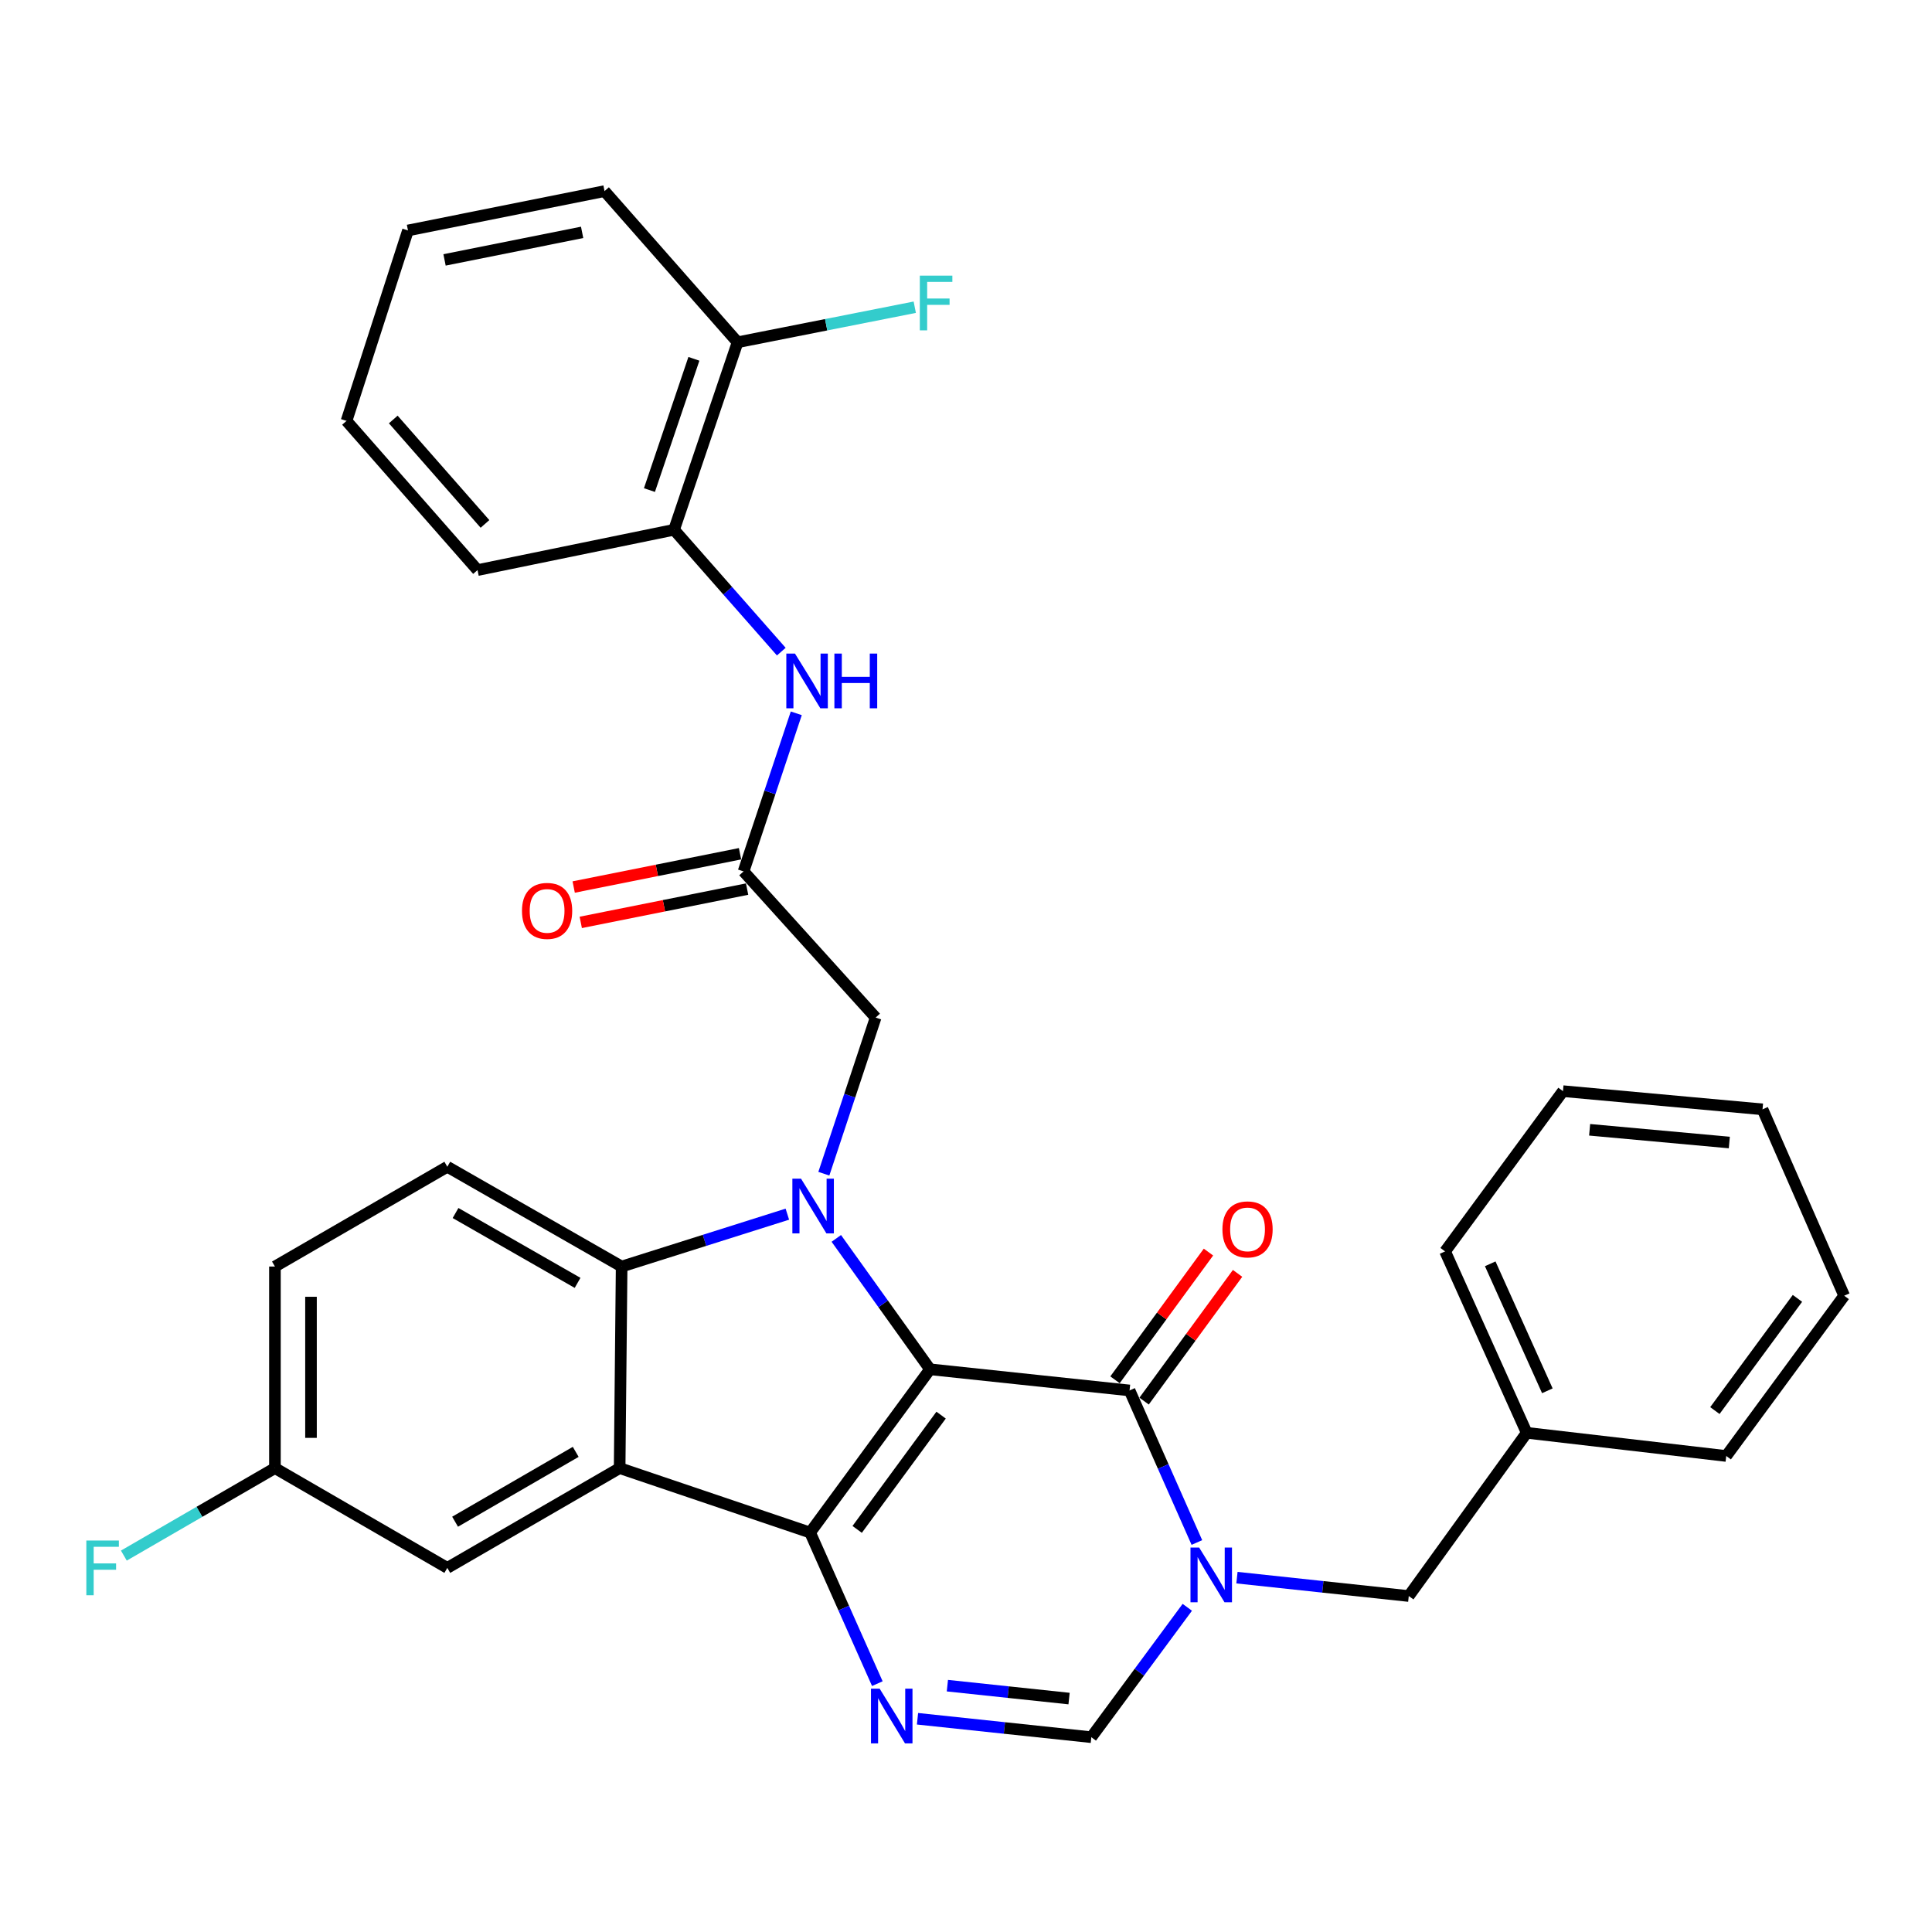 <?xml version='1.0' encoding='iso-8859-1'?>
<svg version='1.1' baseProfile='full'
              xmlns='http://www.w3.org/2000/svg'
                      xmlns:rdkit='http://www.rdkit.org/xml'
                      xmlns:xlink='http://www.w3.org/1999/xlink'
                  xml:space='preserve'
width='1000px' height='1000px' viewBox='0 0 1000 1000'>
<!-- END OF HEADER -->
<rect style='opacity:1.0;fill:#FFFFFF;stroke:none' width='1000' height='1000' x='0' y='0'> </rect>
<path class='bond-0' d='M 481.377,708.746 L 419.316,793.246' style='fill:none;fill-rule:evenodd;stroke:#000000;stroke-width:6px;stroke-linecap:butt;stroke-linejoin:miter;stroke-opacity:1' />
<path class='bond-0' d='M 487.112,732.469 L 443.669,791.62' style='fill:none;fill-rule:evenodd;stroke:#000000;stroke-width:6px;stroke-linecap:butt;stroke-linejoin:miter;stroke-opacity:1' />
<path class='bond-1' d='M 481.377,708.746 L 457.123,674.869' style='fill:none;fill-rule:evenodd;stroke:#000000;stroke-width:6px;stroke-linecap:butt;stroke-linejoin:miter;stroke-opacity:1' />
<path class='bond-1' d='M 457.123,674.869 L 432.87,640.993' style='fill:none;fill-rule:evenodd;stroke:#0000FF;stroke-width:6px;stroke-linecap:butt;stroke-linejoin:miter;stroke-opacity:1' />
<path class='bond-2' d='M 481.377,708.746 L 584.657,719.696' style='fill:none;fill-rule:evenodd;stroke:#000000;stroke-width:6px;stroke-linecap:butt;stroke-linejoin:miter;stroke-opacity:1' />
<path class='bond-3' d='M 419.316,793.246 L 320.723,759.888' style='fill:none;fill-rule:evenodd;stroke:#000000;stroke-width:6px;stroke-linecap:butt;stroke-linejoin:miter;stroke-opacity:1' />
<path class='bond-5' d='M 419.316,793.246 L 436.711,832.349' style='fill:none;fill-rule:evenodd;stroke:#000000;stroke-width:6px;stroke-linecap:butt;stroke-linejoin:miter;stroke-opacity:1' />
<path class='bond-5' d='M 436.711,832.349 L 454.106,871.451' style='fill:none;fill-rule:evenodd;stroke:#0000FF;stroke-width:6px;stroke-linecap:butt;stroke-linejoin:miter;stroke-opacity:1' />
<path class='bond-6' d='M 407.533,628.451 L 364.647,642.006' style='fill:none;fill-rule:evenodd;stroke:#0000FF;stroke-width:6px;stroke-linecap:butt;stroke-linejoin:miter;stroke-opacity:1' />
<path class='bond-6' d='M 364.647,642.006 L 321.76,655.561' style='fill:none;fill-rule:evenodd;stroke:#000000;stroke-width:6px;stroke-linecap:butt;stroke-linejoin:miter;stroke-opacity:1' />
<path class='bond-9' d='M 426.422,607.505 L 439.828,567.097' style='fill:none;fill-rule:evenodd;stroke:#0000FF;stroke-width:6px;stroke-linecap:butt;stroke-linejoin:miter;stroke-opacity:1' />
<path class='bond-9' d='M 439.828,567.097 L 453.234,526.689' style='fill:none;fill-rule:evenodd;stroke:#000000;stroke-width:6px;stroke-linecap:butt;stroke-linejoin:miter;stroke-opacity:1' />
<path class='bond-4' d='M 584.657,719.696 L 602.082,759.046' style='fill:none;fill-rule:evenodd;stroke:#000000;stroke-width:6px;stroke-linecap:butt;stroke-linejoin:miter;stroke-opacity:1' />
<path class='bond-4' d='M 602.082,759.046 L 619.507,798.397' style='fill:none;fill-rule:evenodd;stroke:#0000FF;stroke-width:6px;stroke-linecap:butt;stroke-linejoin:miter;stroke-opacity:1' />
<path class='bond-15' d='M 592.188,725.207 L 616.375,692.153' style='fill:none;fill-rule:evenodd;stroke:#000000;stroke-width:6px;stroke-linecap:butt;stroke-linejoin:miter;stroke-opacity:1' />
<path class='bond-15' d='M 616.375,692.153 L 640.562,659.099' style='fill:none;fill-rule:evenodd;stroke:#FF0000;stroke-width:6px;stroke-linecap:butt;stroke-linejoin:miter;stroke-opacity:1' />
<path class='bond-15' d='M 577.125,714.185 L 601.312,681.131' style='fill:none;fill-rule:evenodd;stroke:#000000;stroke-width:6px;stroke-linecap:butt;stroke-linejoin:miter;stroke-opacity:1' />
<path class='bond-15' d='M 601.312,681.131 L 625.499,648.077' style='fill:none;fill-rule:evenodd;stroke:#FF0000;stroke-width:6px;stroke-linecap:butt;stroke-linejoin:miter;stroke-opacity:1' />
<path class='bond-13' d='M 320.723,759.888 L 231.525,811.538' style='fill:none;fill-rule:evenodd;stroke:#000000;stroke-width:6px;stroke-linecap:butt;stroke-linejoin:miter;stroke-opacity:1' />
<path class='bond-13' d='M 297.99,751.483 L 235.552,787.638' style='fill:none;fill-rule:evenodd;stroke:#000000;stroke-width:6px;stroke-linecap:butt;stroke-linejoin:miter;stroke-opacity:1' />
<path class='bond-32' d='M 320.723,759.888 L 321.76,655.561' style='fill:none;fill-rule:evenodd;stroke:#000000;stroke-width:6px;stroke-linecap:butt;stroke-linejoin:miter;stroke-opacity:1' />
<path class='bond-7' d='M 614.543,831.938 L 589.707,865.554' style='fill:none;fill-rule:evenodd;stroke:#0000FF;stroke-width:6px;stroke-linecap:butt;stroke-linejoin:miter;stroke-opacity:1' />
<path class='bond-7' d='M 589.707,865.554 L 564.872,899.17' style='fill:none;fill-rule:evenodd;stroke:#000000;stroke-width:6px;stroke-linecap:butt;stroke-linejoin:miter;stroke-opacity:1' />
<path class='bond-12' d='M 640.244,816.592 L 684.71,821.349' style='fill:none;fill-rule:evenodd;stroke:#0000FF;stroke-width:6px;stroke-linecap:butt;stroke-linejoin:miter;stroke-opacity:1' />
<path class='bond-12' d='M 684.71,821.349 L 729.176,826.107' style='fill:none;fill-rule:evenodd;stroke:#000000;stroke-width:6px;stroke-linecap:butt;stroke-linejoin:miter;stroke-opacity:1' />
<path class='bond-33' d='M 474.898,889.625 L 519.885,894.397' style='fill:none;fill-rule:evenodd;stroke:#0000FF;stroke-width:6px;stroke-linecap:butt;stroke-linejoin:miter;stroke-opacity:1' />
<path class='bond-33' d='M 519.885,894.397 L 564.872,899.17' style='fill:none;fill-rule:evenodd;stroke:#000000;stroke-width:6px;stroke-linecap:butt;stroke-linejoin:miter;stroke-opacity:1' />
<path class='bond-33' d='M 490.364,872.496 L 521.854,875.837' style='fill:none;fill-rule:evenodd;stroke:#0000FF;stroke-width:6px;stroke-linecap:butt;stroke-linejoin:miter;stroke-opacity:1' />
<path class='bond-33' d='M 521.854,875.837 L 553.345,879.178' style='fill:none;fill-rule:evenodd;stroke:#000000;stroke-width:6px;stroke-linecap:butt;stroke-linejoin:miter;stroke-opacity:1' />
<path class='bond-11' d='M 321.76,655.561 L 231.525,603.911' style='fill:none;fill-rule:evenodd;stroke:#000000;stroke-width:6px;stroke-linecap:butt;stroke-linejoin:miter;stroke-opacity:1' />
<path class='bond-11' d='M 298.953,664.012 L 235.788,627.857' style='fill:none;fill-rule:evenodd;stroke:#000000;stroke-width:6px;stroke-linecap:butt;stroke-linejoin:miter;stroke-opacity:1' />
<path class='bond-8' d='M 384.869,451.044 L 453.234,526.689' style='fill:none;fill-rule:evenodd;stroke:#000000;stroke-width:6px;stroke-linecap:butt;stroke-linejoin:miter;stroke-opacity:1' />
<path class='bond-10' d='M 384.869,451.044 L 398.511,410.127' style='fill:none;fill-rule:evenodd;stroke:#000000;stroke-width:6px;stroke-linecap:butt;stroke-linejoin:miter;stroke-opacity:1' />
<path class='bond-10' d='M 398.511,410.127 L 412.153,369.21' style='fill:none;fill-rule:evenodd;stroke:#0000FF;stroke-width:6px;stroke-linecap:butt;stroke-linejoin:miter;stroke-opacity:1' />
<path class='bond-16' d='M 383.037,441.893 L 339.987,450.51' style='fill:none;fill-rule:evenodd;stroke:#000000;stroke-width:6px;stroke-linecap:butt;stroke-linejoin:miter;stroke-opacity:1' />
<path class='bond-16' d='M 339.987,450.51 L 296.937,459.127' style='fill:none;fill-rule:evenodd;stroke:#FF0000;stroke-width:6px;stroke-linecap:butt;stroke-linejoin:miter;stroke-opacity:1' />
<path class='bond-16' d='M 386.7,460.195 L 343.65,468.812' style='fill:none;fill-rule:evenodd;stroke:#000000;stroke-width:6px;stroke-linecap:butt;stroke-linejoin:miter;stroke-opacity:1' />
<path class='bond-16' d='M 343.65,468.812 L 300.6,477.429' style='fill:none;fill-rule:evenodd;stroke:#FF0000;stroke-width:6px;stroke-linecap:butt;stroke-linejoin:miter;stroke-opacity:1' />
<path class='bond-14' d='M 404.394,337.283 L 376.646,305.743' style='fill:none;fill-rule:evenodd;stroke:#0000FF;stroke-width:6px;stroke-linecap:butt;stroke-linejoin:miter;stroke-opacity:1' />
<path class='bond-14' d='M 376.646,305.743 L 348.897,274.204' style='fill:none;fill-rule:evenodd;stroke:#000000;stroke-width:6px;stroke-linecap:butt;stroke-linejoin:miter;stroke-opacity:1' />
<path class='bond-19' d='M 231.525,603.911 L 142.307,655.561' style='fill:none;fill-rule:evenodd;stroke:#000000;stroke-width:6px;stroke-linecap:butt;stroke-linejoin:miter;stroke-opacity:1' />
<path class='bond-21' d='M 729.176,826.107 L 790.221,741.617' style='fill:none;fill-rule:evenodd;stroke:#000000;stroke-width:6px;stroke-linecap:butt;stroke-linejoin:miter;stroke-opacity:1' />
<path class='bond-18' d='M 231.525,811.538 L 142.307,759.888' style='fill:none;fill-rule:evenodd;stroke:#000000;stroke-width:6px;stroke-linecap:butt;stroke-linejoin:miter;stroke-opacity:1' />
<path class='bond-17' d='M 348.897,274.204 L 381.768,177.156' style='fill:none;fill-rule:evenodd;stroke:#000000;stroke-width:6px;stroke-linecap:butt;stroke-linejoin:miter;stroke-opacity:1' />
<path class='bond-17' d='M 336.149,253.659 L 359.159,185.725' style='fill:none;fill-rule:evenodd;stroke:#000000;stroke-width:6px;stroke-linecap:butt;stroke-linejoin:miter;stroke-opacity:1' />
<path class='bond-23' d='M 348.897,274.204 L 247.173,295.077' style='fill:none;fill-rule:evenodd;stroke:#000000;stroke-width:6px;stroke-linecap:butt;stroke-linejoin:miter;stroke-opacity:1' />
<path class='bond-20' d='M 381.768,177.156 L 427.624,168.086' style='fill:none;fill-rule:evenodd;stroke:#000000;stroke-width:6px;stroke-linecap:butt;stroke-linejoin:miter;stroke-opacity:1' />
<path class='bond-20' d='M 427.624,168.086 L 473.481,159.015' style='fill:none;fill-rule:evenodd;stroke:#33CCCC;stroke-width:6px;stroke-linecap:butt;stroke-linejoin:miter;stroke-opacity:1' />
<path class='bond-24' d='M 381.768,177.156 L 312.905,98.918' style='fill:none;fill-rule:evenodd;stroke:#000000;stroke-width:6px;stroke-linecap:butt;stroke-linejoin:miter;stroke-opacity:1' />
<path class='bond-22' d='M 142.307,759.888 L 103.206,782.529' style='fill:none;fill-rule:evenodd;stroke:#000000;stroke-width:6px;stroke-linecap:butt;stroke-linejoin:miter;stroke-opacity:1' />
<path class='bond-22' d='M 103.206,782.529 L 64.105,805.17' style='fill:none;fill-rule:evenodd;stroke:#33CCCC;stroke-width:6px;stroke-linecap:butt;stroke-linejoin:miter;stroke-opacity:1' />
<path class='bond-34' d='M 142.307,759.888 L 142.307,655.561' style='fill:none;fill-rule:evenodd;stroke:#000000;stroke-width:6px;stroke-linecap:butt;stroke-linejoin:miter;stroke-opacity:1' />
<path class='bond-34' d='M 160.972,744.239 L 160.972,671.21' style='fill:none;fill-rule:evenodd;stroke:#000000;stroke-width:6px;stroke-linecap:butt;stroke-linejoin:miter;stroke-opacity:1' />
<path class='bond-25' d='M 790.221,741.617 L 747.976,647.721' style='fill:none;fill-rule:evenodd;stroke:#000000;stroke-width:6px;stroke-linecap:butt;stroke-linejoin:miter;stroke-opacity:1' />
<path class='bond-25' d='M 800.906,719.874 L 771.334,654.148' style='fill:none;fill-rule:evenodd;stroke:#000000;stroke-width:6px;stroke-linecap:butt;stroke-linejoin:miter;stroke-opacity:1' />
<path class='bond-26' d='M 790.221,741.617 L 893.501,753.614' style='fill:none;fill-rule:evenodd;stroke:#000000;stroke-width:6px;stroke-linecap:butt;stroke-linejoin:miter;stroke-opacity:1' />
<path class='bond-27' d='M 247.173,295.077 L 179.357,217.856' style='fill:none;fill-rule:evenodd;stroke:#000000;stroke-width:6px;stroke-linecap:butt;stroke-linejoin:miter;stroke-opacity:1' />
<path class='bond-27' d='M 251.025,271.178 L 203.554,217.123' style='fill:none;fill-rule:evenodd;stroke:#000000;stroke-width:6px;stroke-linecap:butt;stroke-linejoin:miter;stroke-opacity:1' />
<path class='bond-36' d='M 312.905,98.918 L 211.17,119.284' style='fill:none;fill-rule:evenodd;stroke:#000000;stroke-width:6px;stroke-linecap:butt;stroke-linejoin:miter;stroke-opacity:1' />
<path class='bond-36' d='M 301.308,120.275 L 230.094,134.531' style='fill:none;fill-rule:evenodd;stroke:#000000;stroke-width:6px;stroke-linecap:butt;stroke-linejoin:miter;stroke-opacity:1' />
<path class='bond-30' d='M 747.976,647.721 L 808.99,564.776' style='fill:none;fill-rule:evenodd;stroke:#000000;stroke-width:6px;stroke-linecap:butt;stroke-linejoin:miter;stroke-opacity:1' />
<path class='bond-29' d='M 893.501,753.614 L 954.545,670.659' style='fill:none;fill-rule:evenodd;stroke:#000000;stroke-width:6px;stroke-linecap:butt;stroke-linejoin:miter;stroke-opacity:1' />
<path class='bond-29' d='M 887.624,730.108 L 930.355,672.039' style='fill:none;fill-rule:evenodd;stroke:#000000;stroke-width:6px;stroke-linecap:butt;stroke-linejoin:miter;stroke-opacity:1' />
<path class='bond-28' d='M 179.357,217.856 L 211.17,119.284' style='fill:none;fill-rule:evenodd;stroke:#000000;stroke-width:6px;stroke-linecap:butt;stroke-linejoin:miter;stroke-opacity:1' />
<path class='bond-31' d='M 954.545,670.659 L 912.28,574.192' style='fill:none;fill-rule:evenodd;stroke:#000000;stroke-width:6px;stroke-linecap:butt;stroke-linejoin:miter;stroke-opacity:1' />
<path class='bond-35' d='M 808.99,564.776 L 912.28,574.192' style='fill:none;fill-rule:evenodd;stroke:#000000;stroke-width:6px;stroke-linecap:butt;stroke-linejoin:miter;stroke-opacity:1' />
<path class='bond-35' d='M 822.789,584.777 L 895.092,591.367' style='fill:none;fill-rule:evenodd;stroke:#000000;stroke-width:6px;stroke-linecap:butt;stroke-linejoin:miter;stroke-opacity:1' />
<path  class='atom-2' d='M 414.611 610.075
L 423.891 625.075
Q 424.811 626.555, 426.291 629.235
Q 427.771 631.915, 427.851 632.075
L 427.851 610.075
L 431.611 610.075
L 431.611 638.395
L 427.731 638.395
L 417.771 621.995
Q 416.611 620.075, 415.371 617.875
Q 414.171 615.675, 413.811 614.995
L 413.811 638.395
L 410.131 638.395
L 410.131 610.075
L 414.611 610.075
' fill='#0000FF'/>
<path  class='atom-5' d='M 620.673 801.007
L 629.953 816.007
Q 630.873 817.487, 632.353 820.167
Q 633.833 822.847, 633.913 823.007
L 633.913 801.007
L 637.673 801.007
L 637.673 829.327
L 633.793 829.327
L 623.833 812.927
Q 622.673 811.007, 621.433 808.807
Q 620.233 806.607, 619.873 805.927
L 619.873 829.327
L 616.193 829.327
L 616.193 801.007
L 620.673 801.007
' fill='#0000FF'/>
<path  class='atom-6' d='M 455.301 874.05
L 464.581 889.05
Q 465.501 890.53, 466.981 893.21
Q 468.461 895.89, 468.541 896.05
L 468.541 874.05
L 472.301 874.05
L 472.301 902.37
L 468.421 902.37
L 458.461 885.97
Q 457.301 884.05, 456.061 881.85
Q 454.861 879.65, 454.501 878.97
L 454.501 902.37
L 450.821 902.37
L 450.821 874.05
L 455.301 874.05
' fill='#0000FF'/>
<path  class='atom-11' d='M 411.48 338.291
L 420.76 353.291
Q 421.68 354.771, 423.16 357.451
Q 424.64 360.131, 424.72 360.291
L 424.72 338.291
L 428.48 338.291
L 428.48 366.611
L 424.6 366.611
L 414.64 350.211
Q 413.48 348.291, 412.24 346.091
Q 411.04 343.891, 410.68 343.211
L 410.68 366.611
L 407 366.611
L 407 338.291
L 411.48 338.291
' fill='#0000FF'/>
<path  class='atom-11' d='M 431.88 338.291
L 435.72 338.291
L 435.72 350.331
L 450.2 350.331
L 450.2 338.291
L 454.04 338.291
L 454.04 366.611
L 450.2 366.611
L 450.2 353.531
L 435.72 353.531
L 435.72 366.611
L 431.88 366.611
L 431.88 338.291
' fill='#0000FF'/>
<path  class='atom-16' d='M 632.723 636.323
Q 632.723 629.523, 636.083 625.723
Q 639.443 621.923, 645.723 621.923
Q 652.003 621.923, 655.363 625.723
Q 658.723 629.523, 658.723 636.323
Q 658.723 643.203, 655.323 647.123
Q 651.923 651.003, 645.723 651.003
Q 639.483 651.003, 636.083 647.123
Q 632.723 643.243, 632.723 636.323
M 645.723 647.803
Q 650.043 647.803, 652.363 644.923
Q 654.723 642.003, 654.723 636.323
Q 654.723 630.763, 652.363 627.963
Q 650.043 625.123, 645.723 625.123
Q 641.403 625.123, 639.043 627.923
Q 636.723 630.723, 636.723 636.323
Q 636.723 642.043, 639.043 644.923
Q 641.403 647.803, 645.723 647.803
' fill='#FF0000'/>
<path  class='atom-17' d='M 270.176 471.479
Q 270.176 464.679, 273.536 460.879
Q 276.896 457.079, 283.176 457.079
Q 289.456 457.079, 292.816 460.879
Q 296.176 464.679, 296.176 471.479
Q 296.176 478.359, 292.776 482.279
Q 289.376 486.159, 283.176 486.159
Q 276.936 486.159, 273.536 482.279
Q 270.176 478.399, 270.176 471.479
M 283.176 482.959
Q 287.496 482.959, 289.816 480.079
Q 292.176 477.159, 292.176 471.479
Q 292.176 465.919, 289.816 463.119
Q 287.496 460.279, 283.176 460.279
Q 278.856 460.279, 276.496 463.079
Q 274.176 465.879, 274.176 471.479
Q 274.176 477.199, 276.496 480.079
Q 278.856 482.959, 283.176 482.959
' fill='#FF0000'/>
<path  class='atom-21' d='M 476.099 142.672
L 492.939 142.672
L 492.939 145.912
L 479.899 145.912
L 479.899 154.512
L 491.499 154.512
L 491.499 157.792
L 479.899 157.792
L 479.899 170.992
L 476.099 170.992
L 476.099 142.672
' fill='#33CCCC'/>
<path  class='atom-23' d='M 44.689 797.378
L 61.529 797.378
L 61.529 800.618
L 48.489 800.618
L 48.489 809.218
L 60.089 809.218
L 60.089 812.498
L 48.489 812.498
L 48.489 825.698
L 44.689 825.698
L 44.689 797.378
' fill='#33CCCC'/>
</svg>
